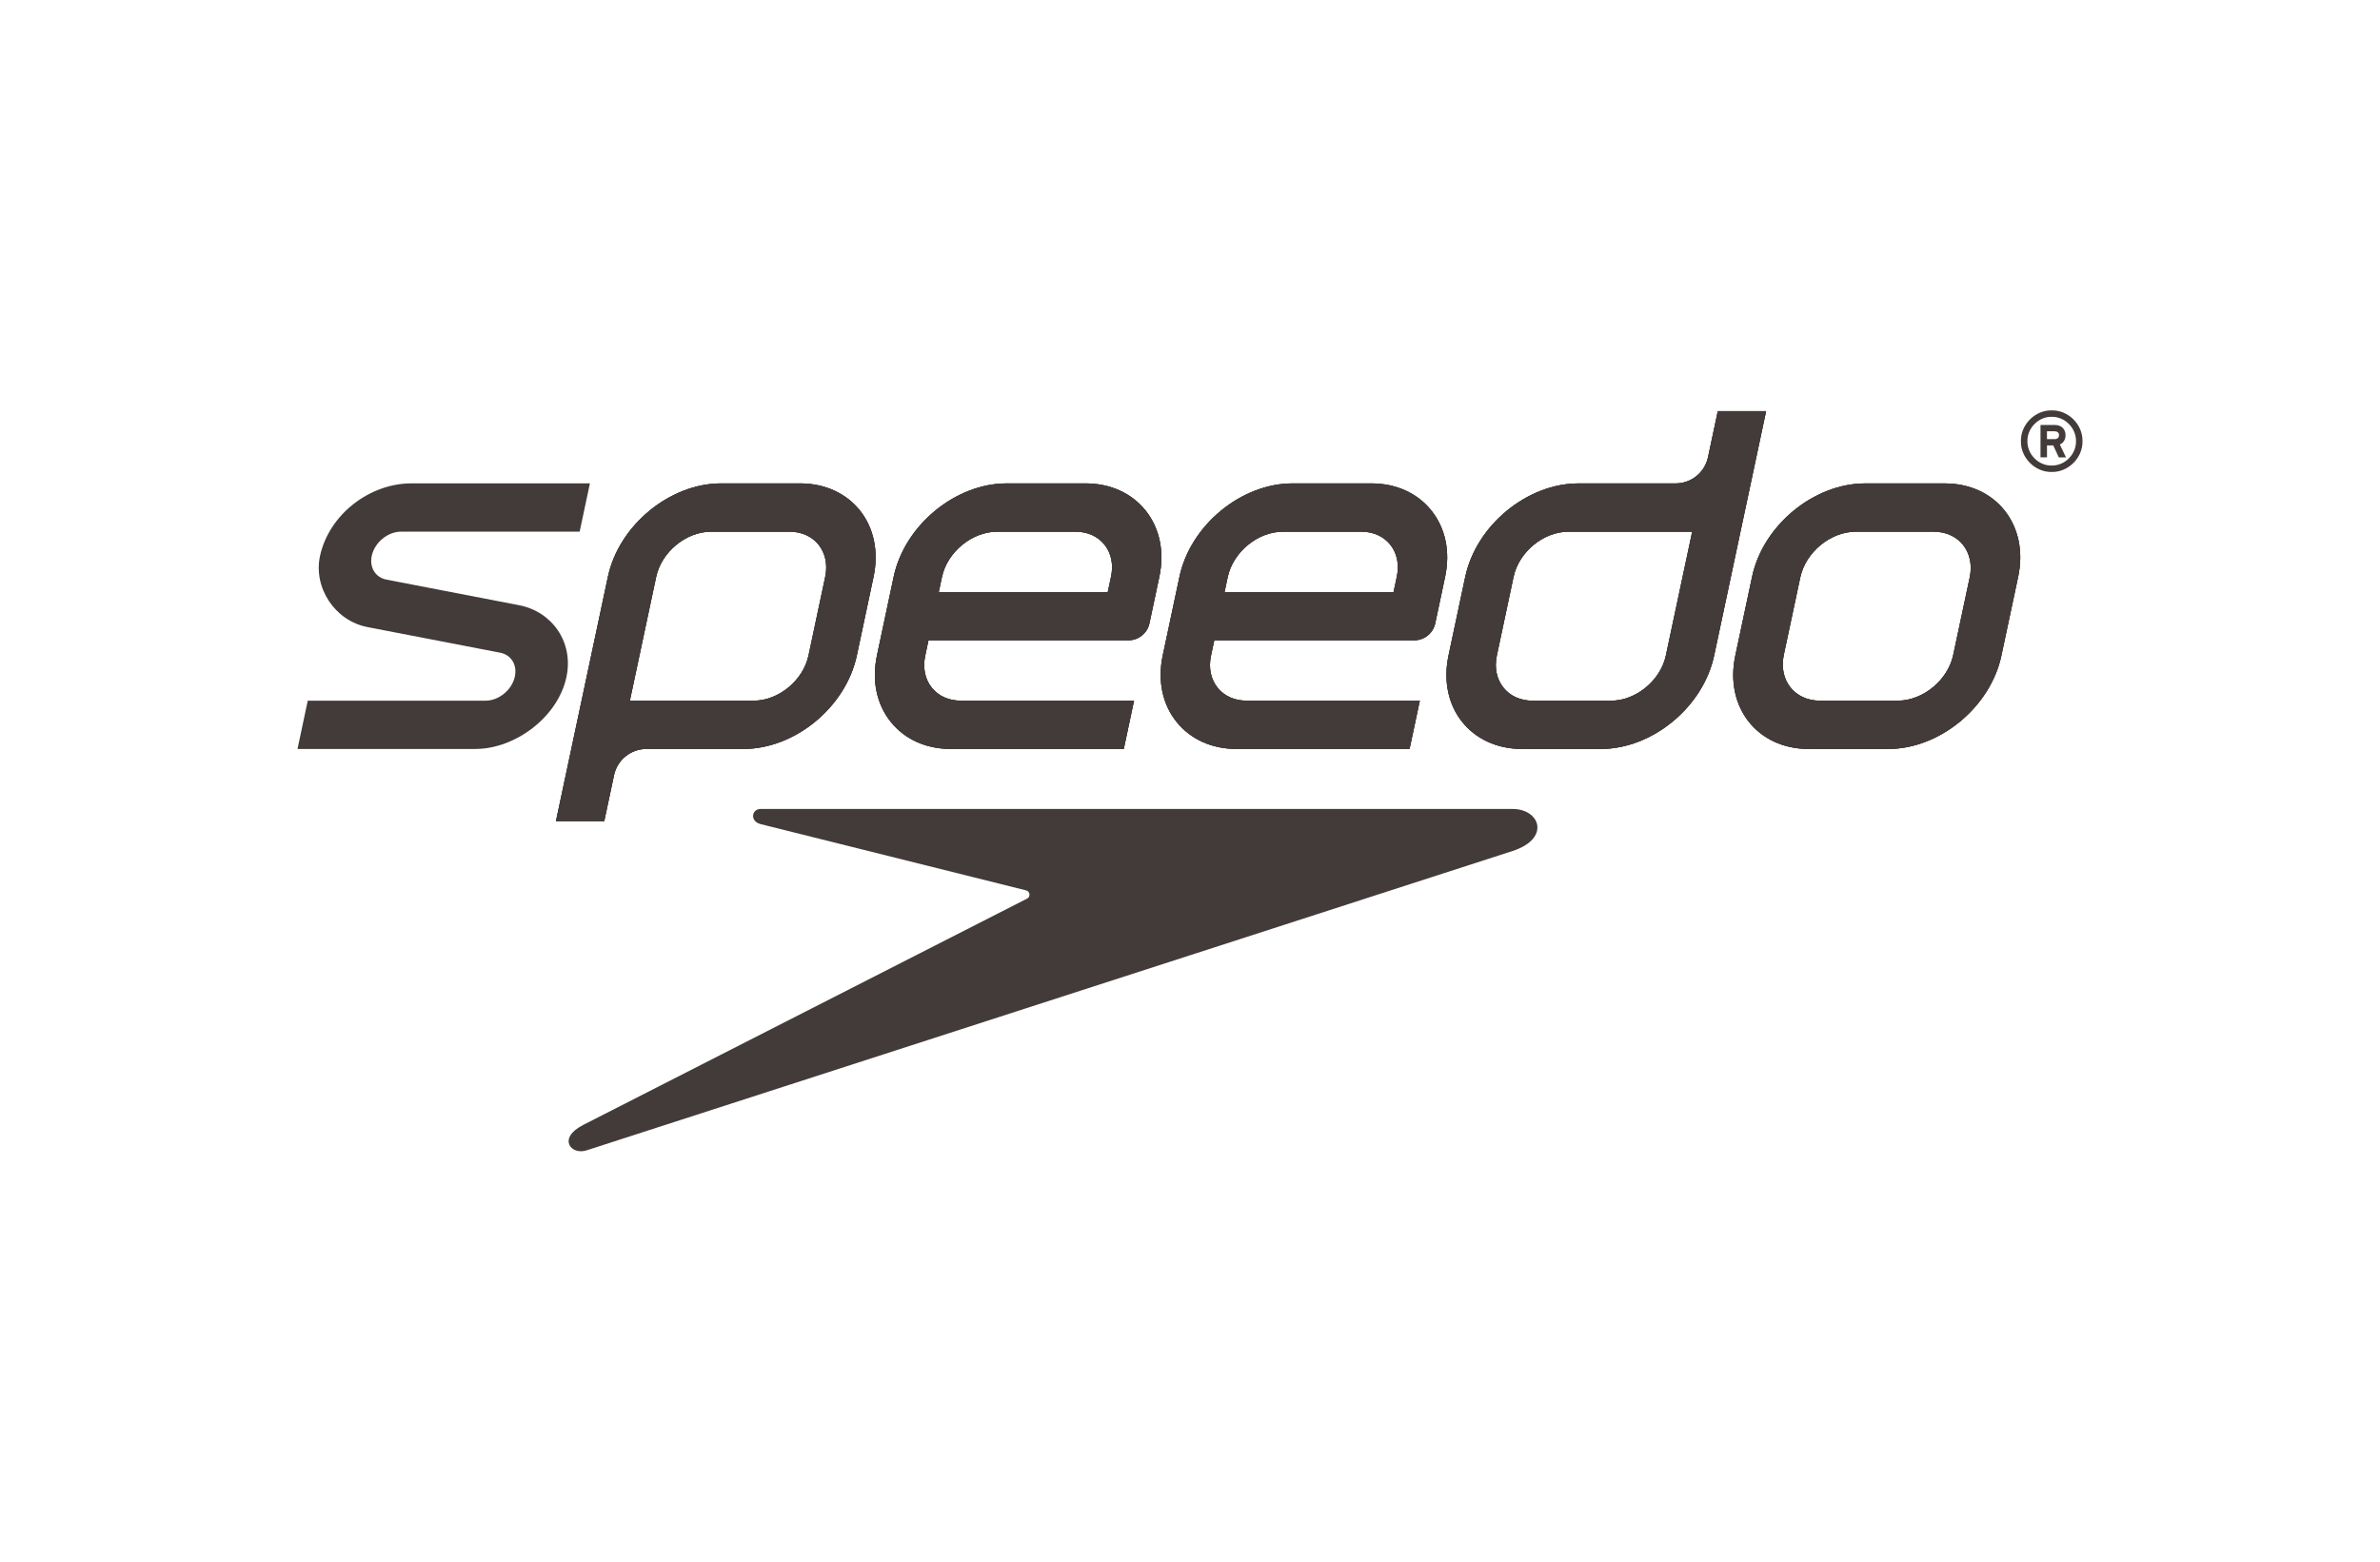 <?xml version="1.0" encoding="utf-8"?>
<!-- Generator: Adobe Illustrator 28.1.0, SVG Export Plug-In . SVG Version: 6.00 Build 0)  -->
<svg version="1.1" id="レイヤー_1" xmlns="http://www.w3.org/2000/svg" xmlns:xlink="http://www.w3.org/1999/xlink" x="0px"
	 y="0px" viewBox="0 0 96 63" style="enable-background:new 0 0 96 63;" xml:space="preserve">
<style type="text/css">
	.st0{fill:#423B39;}
</style>
<g>
	<path class="st0" d="M19.171,30.215H12l0.414-1.948h7.171
		c0.538,0,1.069-0.438,1.183-0.976c0.1-0.47-0.15-0.874-0.594-0.96
		l-5.348-1.032c-1.331-0.257-2.196-1.605-1.917-2.875
		c0.37-1.685,2.014-2.924,3.683-2.924h7.203l-0.414,1.948h-7.203
		c-0.538,0-1.069,0.438-1.183,0.976c-0.1,0.47,0.15,0.874,0.594,0.959
		l5.348,1.032c1.331,0.257,2.21,1.49,1.911,2.899
		C22.505,28.927,20.784,30.215,19.171,30.215z"/>
	<path class="st0" d="M24.373,33.127h-1.948l2.095-9.855
		c0.442-2.079,2.493-3.771,4.573-3.771h3.172c2.08,0,3.412,1.692,2.97,3.771
		l-0.674,3.172c-0.442,2.079-2.493,3.77-4.573,3.77h-3.915
		c-0.63,0-1.174,0.441-1.305,1.057L24.373,33.127z M25.406,28.267h4.995
		c1.005,0,1.997-0.818,2.211-1.823l0.674-3.172
		c0.214-1.005-0.43-1.823-1.436-1.823h-3.172c-1.005,0-1.997,0.818-2.211,1.823
		L25.406,28.267z"/>
	<path class="st0" d="M64.57,30.215H61.398c-2.08,0-3.412-1.691-2.97-3.77l0.674-3.172
		c0.442-2.079,2.493-3.771,4.573-3.771H67.59c0.63,0,1.174-0.44,1.305-1.057
		l0.395-1.858h1.948l-2.096,9.858C68.701,28.523,66.649,30.215,64.57,30.215z
		 M63.261,21.45c-1.005,0-1.997,0.818-2.21,1.823l-0.674,3.172
		c-0.214,1.005,0.43,1.823,1.436,1.823h3.172c1.005,0,1.997-0.818,2.21-1.823
		l1.062-4.995H63.261z"/>
	<path class="st0" d="M46.197,20.581c-0.564-0.696-1.421-1.08-2.412-1.08h-3.173
		c-2.075,0-4.122,1.688-4.563,3.762l-0.674,3.172
		c-0.217,1.022-0.017,1.981,0.565,2.699c0.564,0.696,1.421,1.08,2.412,1.08
		h6.977l0.414-1.948h-6.995c-0.477,0-0.888-0.184-1.158-0.517
		c-0.279-0.344-0.375-0.805-0.27-1.298l0.132-0.621h8.069
		c0.405,0,0.759-0.287,0.843-0.683l0.397-1.869
		C46.979,22.258,46.778,21.299,46.197,20.581z M44.815,23.264l-0.132,0.621h-6.817
		l0.128-0.604c0.215-1.01,1.211-1.831,2.22-1.831h3.173
		c0.477,0,0.888,0.183,1.158,0.517C44.824,22.31,44.92,22.771,44.815,23.264z"/>
	<path class="st0" d="M57.724,20.581c-0.564-0.696-1.421-1.08-2.412-1.08h-3.173
		c-2.075,0-4.122,1.688-4.563,3.762l-0.674,3.172
		c-0.217,1.022-0.017,1.981,0.565,2.699c0.564,0.696,1.421,1.08,2.412,1.08
		h6.977l0.414-1.948h-6.995c-0.477,0-0.888-0.184-1.158-0.517
		c-0.279-0.344-0.375-0.805-0.27-1.298l0.132-0.621h8.069
		c0.405,0,0.759-0.287,0.843-0.683l0.397-1.869
		C58.507,22.258,58.306,21.299,57.724,20.581z M56.343,23.264l-0.132,0.621h-6.817
		l0.128-0.604c0.215-1.01,1.211-1.831,2.22-1.831h3.173
		c0.477,0,0.888,0.183,1.158,0.517C56.352,22.31,56.447,22.771,56.343,23.264z"/>
	<path class="st0" d="M76.163,30.215h-3.202c-2.076,0-3.406-1.689-2.965-3.764l0.677-3.185
		c0.441-2.075,2.489-3.764,4.565-3.764h3.202c2.076,0,3.406,1.689,2.965,3.764
		l-0.677,3.185C80.287,28.526,78.239,30.215,76.163,30.215z M74.854,21.449
		c-1.018,0-2.022,0.828-2.238,1.845l-0.665,3.127
		c-0.216,1.018,0.436,1.846,1.454,1.846h3.143c1.018,0,2.022-0.828,2.238-1.846
		l0.665-3.127c0.216-1.018-0.436-1.845-1.454-1.845H74.854z"/>
	<path class="st0" d="M24.373,33.127h-1.948l2.095-9.855
		c0.442-2.079,2.493-3.771,4.573-3.771h3.172c2.08,0,3.412,1.691,2.97,3.771
		l-0.674,3.172c-0.442,2.079-2.493,3.77-4.573,3.77H26.072
		c-0.63,0-1.174,0.441-1.305,1.057L24.373,33.127z M25.406,28.267h4.995
		c1.005,0,1.997-0.818,2.211-1.822l0.674-3.172
		c0.214-1.005-0.43-1.823-1.436-1.823h-3.172c-1.005,0-1.997,0.818-2.21,1.823
		L25.406,28.267z"/>
	<path class="st0" d="M64.57,30.215h-3.172c-2.08,0-3.412-1.691-2.97-3.77l0.674-3.172
		c0.442-2.079,2.493-3.771,4.573-3.771h3.915c0.63,0,1.174-0.441,1.305-1.057
		l0.395-1.858h1.948l-2.096,9.858C68.701,28.523,66.649,30.215,64.57,30.215z
		 M63.261,21.45c-1.005,0-1.997,0.818-2.211,1.823l-0.674,3.172
		c-0.214,1.005,0.43,1.822,1.436,1.822h3.172c1.005,0,1.997-0.818,2.21-1.822
		l1.062-4.995H63.261z"/>
	<path class="st0" d="M46.196,20.581c-0.564-0.696-1.421-1.079-2.412-1.079h-3.173
		c-2.075,0-4.122,1.688-4.563,3.762l-0.674,3.172
		c-0.217,1.022-0.017,1.981,0.565,2.699c0.564,0.696,1.421,1.079,2.412,1.079
		h6.977l0.414-1.948h-6.995c-0.477,0-0.888-0.184-1.158-0.517
		c-0.279-0.344-0.375-0.805-0.27-1.297l0.132-0.621h8.069
		c0.405,0,0.759-0.287,0.843-0.683l0.397-1.869
		C46.979,22.258,46.778,21.299,46.196,20.581z M44.815,23.264l-0.132,0.621h-6.817
		l0.128-0.604c0.215-1.01,1.211-1.831,2.22-1.831h3.173
		c0.477,0,0.888,0.183,1.158,0.517C44.824,22.31,44.92,22.771,44.815,23.264z"/>
	<path class="st0" d="M57.724,20.581c-0.564-0.696-1.421-1.079-2.412-1.079h-3.173
		c-2.075,0-4.122,1.688-4.563,3.762l-0.674,3.172
		c-0.217,1.022-0.017,1.981,0.565,2.699c0.564,0.696,1.421,1.079,2.412,1.079
		h6.977l0.414-1.948h-6.995c-0.477,0-0.888-0.184-1.158-0.517
		c-0.279-0.344-0.375-0.805-0.27-1.297l0.132-0.621h8.069
		c0.405,0,0.759-0.287,0.843-0.683l0.397-1.869
		C58.506,22.258,58.306,21.299,57.724,20.581z M56.342,23.264l-0.132,0.621h-6.817
		l0.128-0.604c0.215-1.01,1.211-1.831,2.22-1.831h3.173
		c0.477,0,0.888,0.183,1.158,0.517C56.351,22.31,56.447,22.771,56.342,23.264z"/>
	<path class="st0" d="M76.163,30.215h-3.202c-2.076,0-3.406-1.689-2.965-3.764l0.677-3.185
		c0.441-2.075,2.489-3.764,4.565-3.764h3.202c2.076,0,3.406,1.689,2.965,3.764
		l-0.677,3.185C80.287,28.526,78.239,30.215,76.163,30.215z M74.854,21.449
		c-1.018,0-2.022,0.828-2.238,1.845l-0.665,3.127
		c-0.216,1.018,0.436,1.846,1.454,1.846h3.143c1.018,0,2.022-0.828,2.238-1.846
		l0.665-3.127c0.216-1.018-0.436-1.845-1.454-1.845H74.854z"/>
	<path class="st0" d="M24.373,33.127h-1.948l2.095-9.855
		c0.442-2.079,2.493-3.771,4.573-3.771h3.172c2.08,0,3.412,1.692,2.97,3.771
		l-0.674,3.172c-0.442,2.079-2.493,3.77-4.573,3.77h-3.915
		c-0.63,0-1.174,0.441-1.305,1.057L24.373,33.127z M25.406,28.267h4.995
		c1.005,0,1.997-0.818,2.211-1.823l0.674-3.172
		c0.214-1.005-0.43-1.823-1.436-1.823h-3.172c-1.005,0-1.997,0.818-2.211,1.823
		L25.406,28.267z"/>
	<path class="st0" d="M64.57,30.215H61.398c-2.08,0-3.412-1.691-2.97-3.77l0.674-3.172
		c0.442-2.079,2.493-3.771,4.573-3.771H67.59c0.63,0,1.174-0.44,1.305-1.057
		l0.395-1.858h1.948l-2.096,9.858C68.701,28.523,66.649,30.215,64.57,30.215z
		 M63.261,21.45c-1.005,0-1.997,0.818-2.21,1.823l-0.674,3.172
		c-0.214,1.005,0.43,1.823,1.436,1.823h3.172c1.005,0,1.997-0.818,2.21-1.823
		l1.062-4.995H63.261z"/>
	<path class="st0" d="M46.197,20.581c-0.564-0.696-1.421-1.08-2.412-1.08h-3.173
		c-2.075,0-4.122,1.688-4.563,3.762l-0.674,3.172
		c-0.217,1.022-0.017,1.981,0.565,2.699c0.564,0.696,1.421,1.08,2.412,1.08
		h6.977l0.414-1.948h-6.995c-0.477,0-0.888-0.184-1.158-0.517
		c-0.279-0.344-0.375-0.805-0.27-1.298l0.132-0.621h8.069
		c0.405,0,0.759-0.287,0.843-0.683l0.397-1.869
		C46.979,22.258,46.778,21.299,46.197,20.581z M44.815,23.264l-0.132,0.621h-6.817
		l0.128-0.604c0.215-1.01,1.211-1.831,2.22-1.831h3.173
		c0.477,0,0.888,0.183,1.158,0.517C44.824,22.31,44.92,22.771,44.815,23.264z"/>
	<path class="st0" d="M57.724,20.581c-0.564-0.696-1.421-1.08-2.412-1.08h-3.173
		c-2.075,0-4.122,1.688-4.563,3.762l-0.674,3.172
		c-0.217,1.022-0.017,1.981,0.565,2.699c0.564,0.696,1.421,1.08,2.412,1.08
		h6.977l0.414-1.948h-6.995c-0.477,0-0.888-0.184-1.158-0.517
		c-0.279-0.344-0.375-0.805-0.27-1.298l0.132-0.621h8.069
		c0.405,0,0.759-0.287,0.843-0.683l0.397-1.869
		C58.507,22.258,58.306,21.299,57.724,20.581z M56.343,23.264l-0.132,0.621h-6.817
		l0.128-0.604c0.215-1.01,1.211-1.831,2.22-1.831h3.173
		c0.477,0,0.888,0.183,1.158,0.517C56.352,22.31,56.447,22.771,56.343,23.264z"/>
	<path class="st0" d="M76.163,30.215h-3.202c-2.076,0-3.406-1.689-2.965-3.764l0.677-3.185
		c0.441-2.075,2.489-3.764,4.565-3.764h3.202c2.076,0,3.406,1.689,2.965,3.764
		l-0.677,3.185C80.287,28.526,78.239,30.215,76.163,30.215z M74.854,21.449
		c-1.018,0-2.022,0.828-2.238,1.845l-0.665,3.127
		c-0.216,1.018,0.436,1.846,1.454,1.846h3.143c1.018,0,2.022-0.828,2.238-1.846
		l0.665-3.127c0.216-1.018-0.436-1.845-1.454-1.845H74.854z"/>
	<path class="st0" d="M23.522,45.383l17.908-9.132c0.144-0.073,0.122-0.289-0.04-0.331
		l-10.711-2.674c-0.446-0.117-0.359-0.61,0-0.61h30.336
		c1.106,0,1.539,1.194-0,1.694L23.66,46.408
		C23.035,46.612,22.471,45.921,23.522,45.383z"/>
	<g>
		<path class="st0" d="M84,17.798c0.014,0.67-0.572,1.255-1.242,1.242
			c-0.67,0.014-1.256-0.572-1.242-1.242c-0.014-0.671,0.572-1.256,1.242-1.242
			C83.428,16.542,84.013,17.124,84,17.798z M83.738,17.798
			c0.01-0.528-0.449-0.994-0.983-0.983c-0.528-0.01-0.987,0.456-0.977,0.983
			c-0.01,0.527,0.449,0.994,0.977,0.983
			C83.289,18.792,83.748,18.325,83.738,17.798z M82.305,17.145h0.589
			c0.255,0,0.422,0.167,0.422,0.412c0,0.174-0.085,0.316-0.231,0.374l0.249,0.521
			h-0.289l-0.225-0.483h-0.252v0.48h-0.262V17.145z M82.877,17.716
			c0.109,0,0.177-0.061,0.177-0.16c0-0.099-0.068-0.157-0.177-0.157h-0.31v0.317
			H82.877z"/>
	</g>
</g>
</svg>
